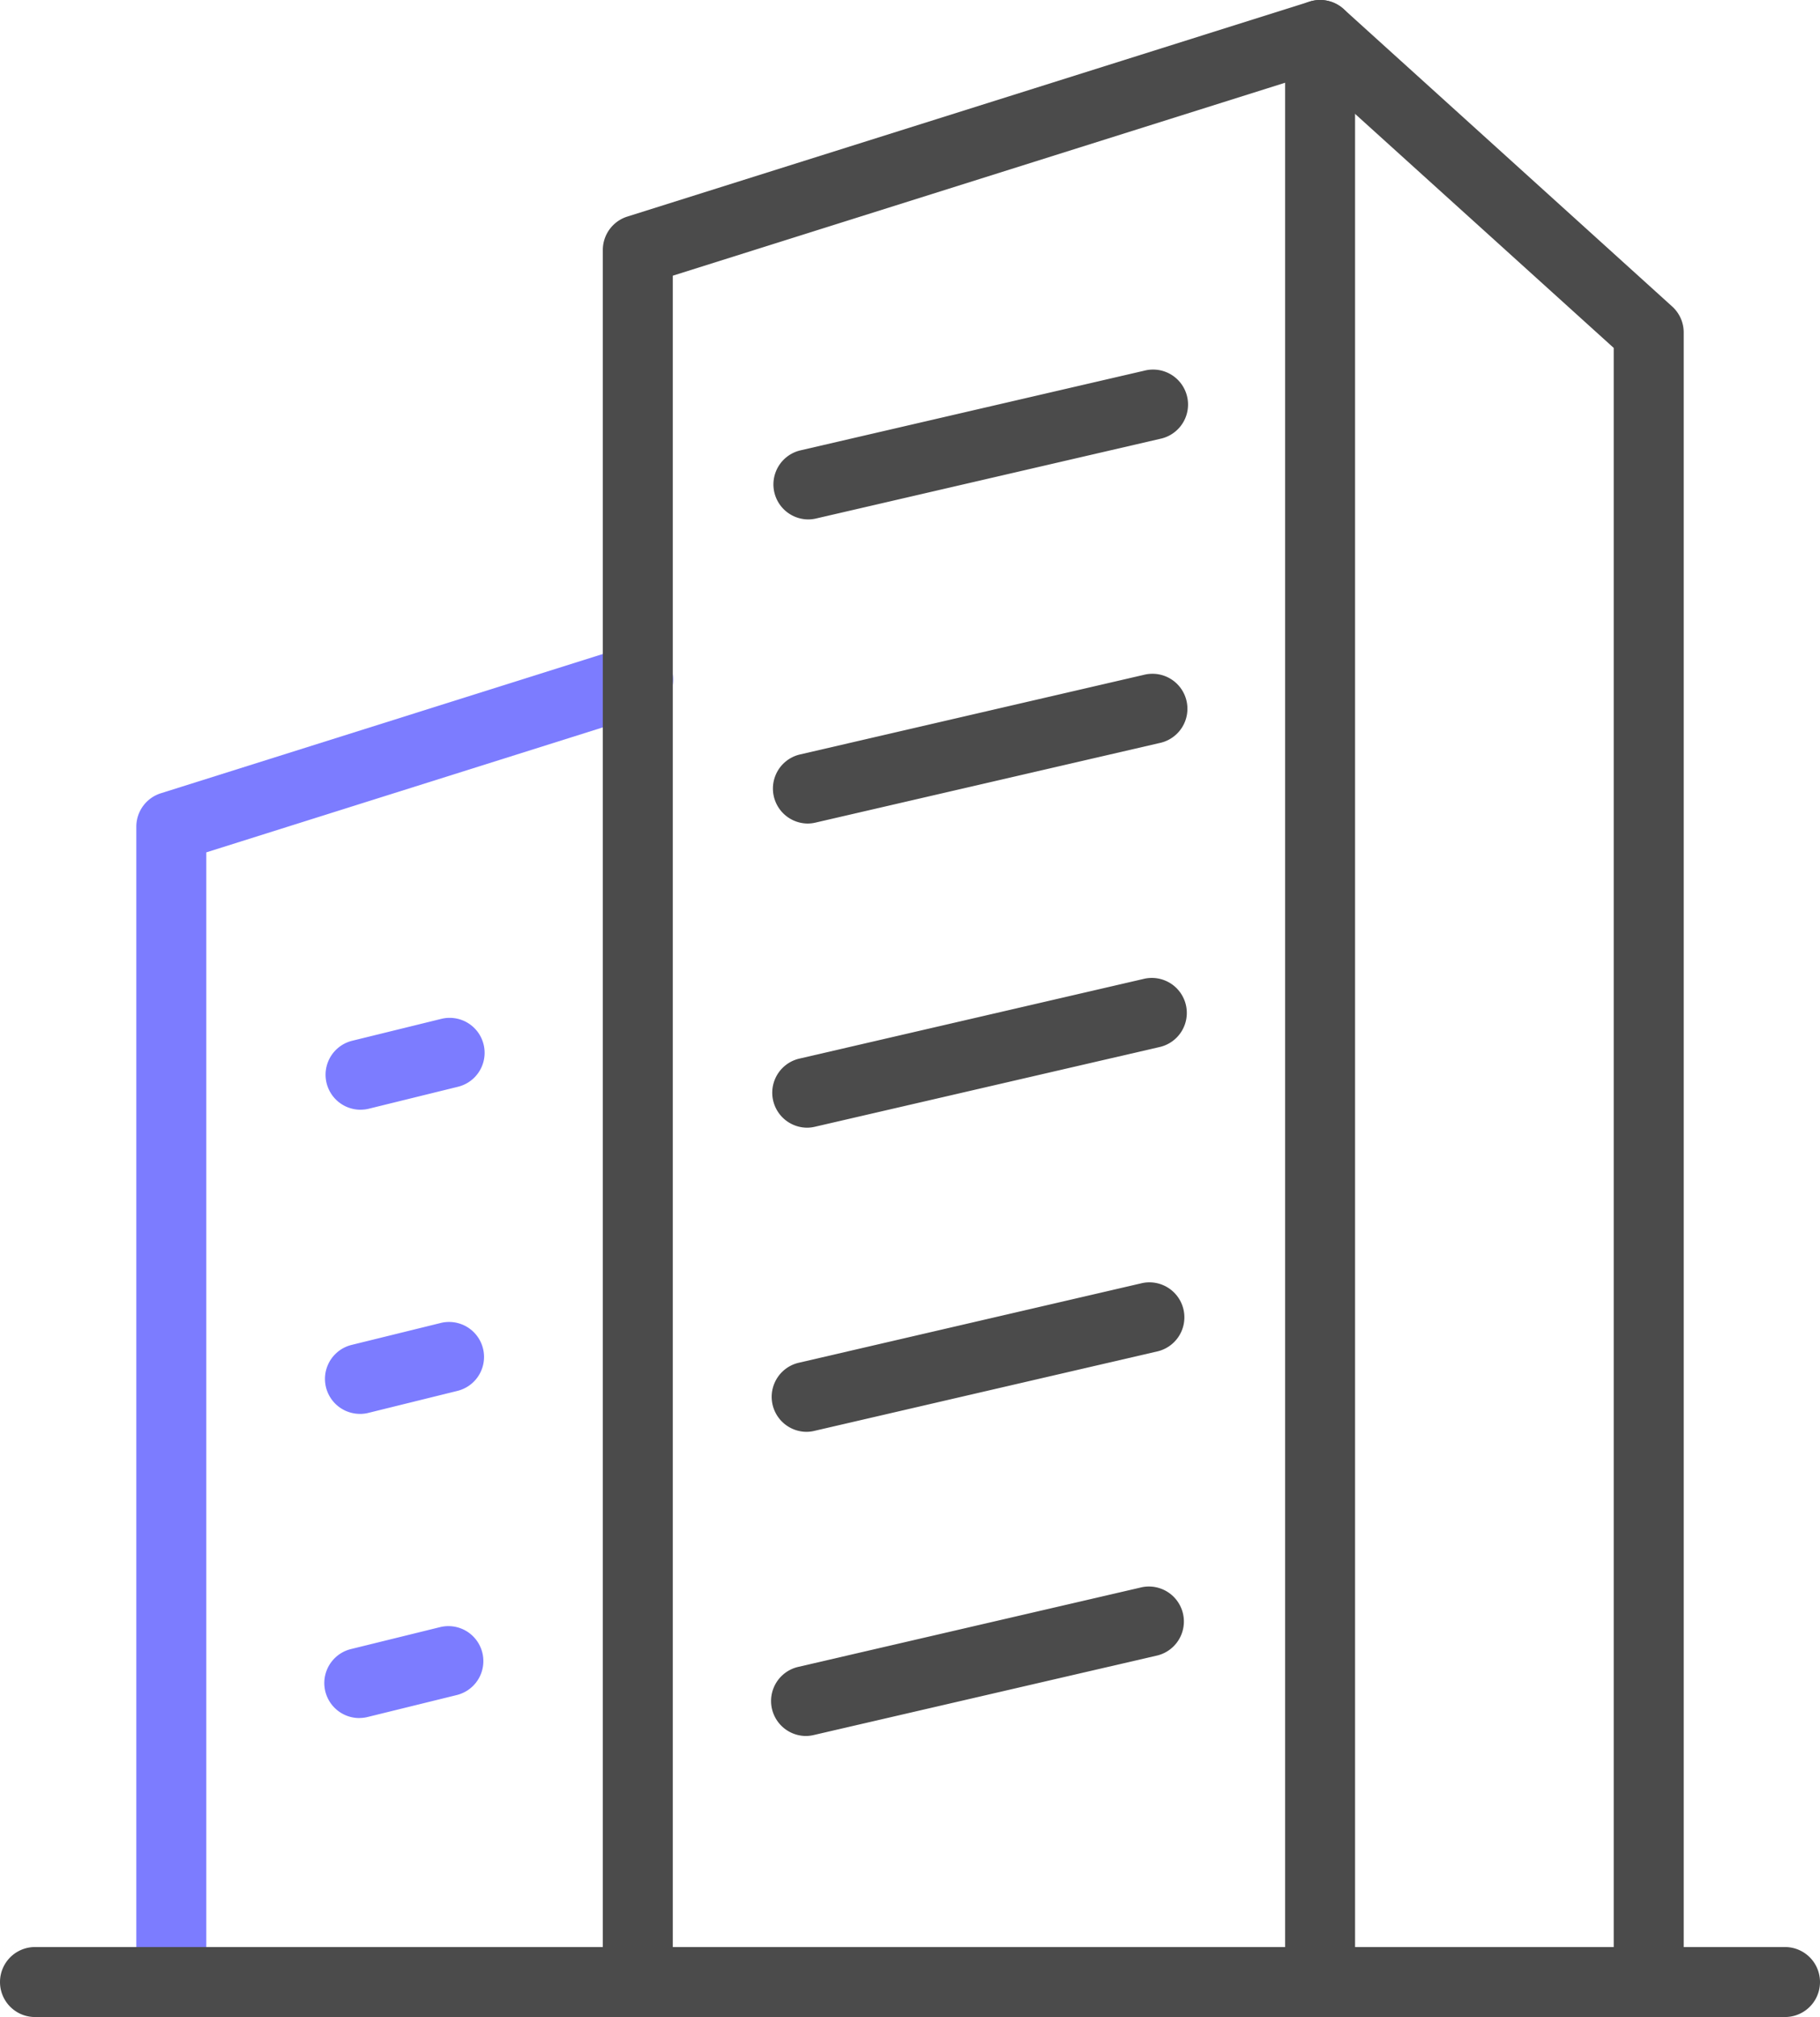 <svg height="81.845" viewBox="0 0 73.867 81.845" width="73.867" xmlns="http://www.w3.org/2000/svg" xmlns:xlink="http://www.w3.org/1999/xlink"><clipPath id="a"><path d="m0 0h73.867v81.845h-73.867z"/></clipPath><g clip-path="url(#a)"><g fill="#4b4b4b"><path d="m45.98 81.845a1.42 1.42 0 0 1 -1.42-1.42v-66.308l-12.87-11.643a1.42 1.42 0 0 1 1.91-2.107l13.332 12.068a1.42 1.42 0 0 1 .468 1.052v66.938a1.42 1.42 0 0 1 -1.42 1.42" transform="translate(20.935 .001)"/><path d="m20.2 15.055a1.42 1.42 0 0 1 -.319-2.8l13.967-3.236a1.42 1.42 0 1 1 .64 2.766l-13.964 3.233a1.411 1.411 0 0 1 -.321.037" transform="translate(12.595 6.022)"/><path d="m20.188 22.442a1.42 1.42 0 0 1 -.317-2.8l13.962-3.232a1.42 1.42 0 1 1 .64 2.766l-13.964 3.229a1.4 1.4 0 0 1 -.321.037" transform="translate(12.585 10.975)"/><path d="m20.173 29.83a1.42 1.42 0 0 1 -.319-2.8l13.964-3.232a1.42 1.42 0 1 1 .64 2.766l-13.964 3.229a1.411 1.411 0 0 1 -.321.037" transform="translate(12.575 15.929)"/><path d="m20.158 37.218a1.42 1.42 0 0 1 -.317-2.8l13.959-3.237a1.42 1.42 0 0 1 .64 2.766l-13.961 3.234a1.41 1.41 0 0 1 -.321.037" transform="translate(12.565 20.882)"/><path d="m20.143 44.606a1.42 1.42 0 0 1 -.317-2.8l13.964-3.236a1.42 1.42 0 0 1 .64 2.766l-13.966 3.233a1.411 1.411 0 0 1 -.321.037" transform="translate(12.555 25.836)"/></g><g fill="#7c7cff"><path d="m4.732 71.292a1.42 1.42 0 0 1 -1.42-1.42v-46.827a1.422 1.422 0 0 1 .988-1.355l18.933-5.964a1.42 1.42 0 1 1 .855 2.708l-17.936 5.652v45.786a1.42 1.42 0 0 1 -1.42 1.42" transform="translate(2.221 10.501)"/><path d="m9.331 28.452a1.42 1.42 0 0 1 -.337-2.8l3.612-.887a1.418 1.418 0 1 1 .678 2.755l-3.612.889a1.409 1.409 0 0 1 -.341.042" transform="translate(5.305 16.578)"/><path d="m9.316 35.841a1.42 1.42 0 0 1 -.337-2.8l3.612-.889a1.419 1.419 0 1 1 .678 2.756l-3.612.892a1.409 1.409 0 0 1 -.341.042" transform="translate(5.296 21.531)"/><path d="m9.3 43.229a1.42 1.42 0 0 1 -.337-2.8l3.612-.889a1.419 1.419 0 1 1 .678 2.756l-3.612.889a1.409 1.409 0 0 1 -.341.042" transform="translate(5.285 26.485)"/></g><path d="m43.758 81.792a1.42 1.42 0 0 1 -1.42-1.42v-77.016l-24.852 7.83v69.186a1.42 1.42 0 0 1 -2.84 0v-70.229a1.422 1.422 0 0 1 .992-1.355l27.692-8.723a1.419 1.419 0 0 1 1.847 1.355v78.952a1.42 1.42 0 0 1 -1.42 1.42" fill="#4b4b4b" transform="translate(9.82 .001)"/><path d="m72.447 50.135h-71.027a1.42 1.42 0 1 1 0-2.84h71.027a1.42 1.42 0 1 1 0 2.84" fill="#4b4b4b" transform="translate(0 31.711)"/></g></svg>